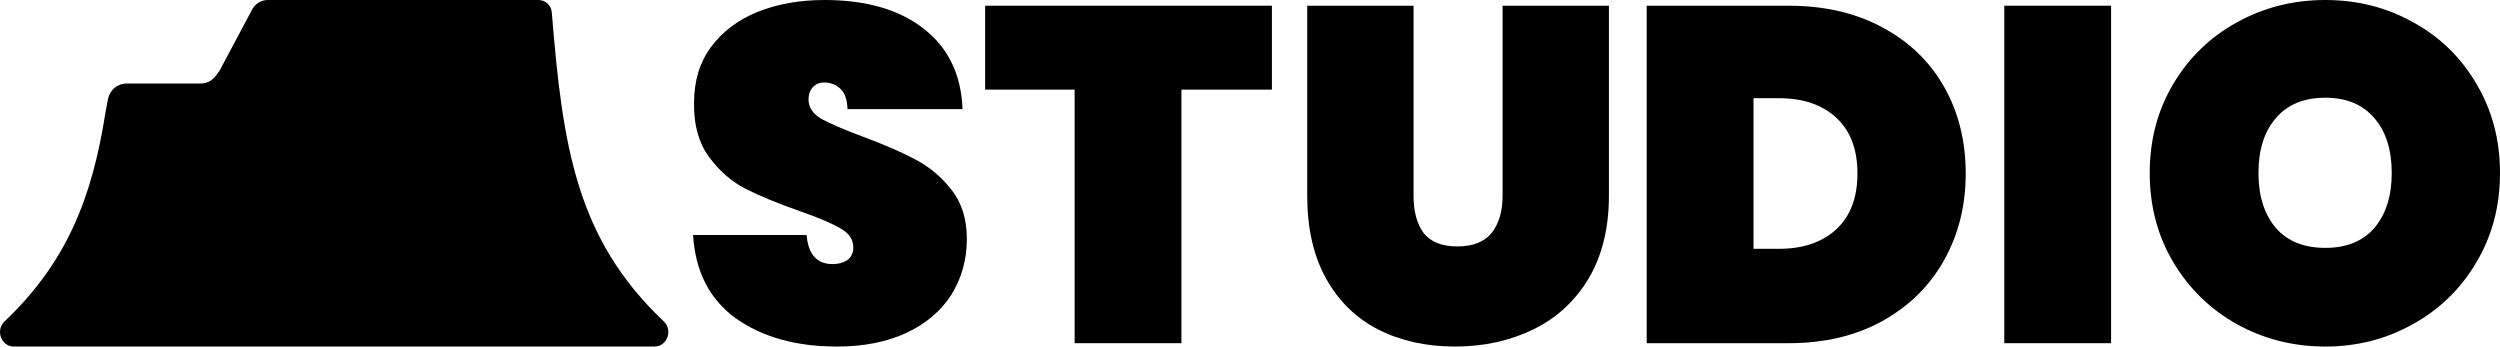 <?xml version="1.0" encoding="UTF-8" standalone="no"?>
<!DOCTYPE svg PUBLIC "-//W3C//DTD SVG 1.1//EN" "http://www.w3.org/Graphics/SVG/1.1/DTD/svg11.dtd">
<svg width="100%" height="100%" viewBox="0 0 101 14" version="1.1" xmlns="http://www.w3.org/2000/svg" xmlns:xlink="http://www.w3.org/1999/xlink" xml:space="preserve" xmlns:serif="http://www.serif.com/" style="fill-rule:evenodd;clip-rule:evenodd;stroke-linejoin:round;stroke-miterlimit:2;">
    <path d="M4.366,3.994C4.436,3.643 4.741,3.375 5.1,3.375L8.071,3.375C8.469,3.375 8.645,3.192 8.882,2.835L10.191,0.376C10.314,0.145 10.556,0 10.819,0L21.753,0C22.035,0 22.269,0.217 22.292,0.497C22.732,5.949 23.289,9.644 26.82,12.989C27.19,13.34 26.953,14 26.442,14L0.559,14C0.047,14 -0.19,13.339 0.181,12.987C2.708,10.592 3.72,7.972 4.255,4.581C4.282,4.411 4.315,4.248 4.348,4.084C4.354,4.054 4.36,4.024 4.366,3.994Z"/>
    <path d="M33.812,14C32.166,14 30.806,13.621 29.73,12.864C28.667,12.094 28.091,10.97 28,9.494L32.587,9.494C32.652,10.277 33.002,10.669 33.637,10.669C33.871,10.669 34.065,10.617 34.22,10.514C34.389,10.399 34.473,10.226 34.473,9.995C34.473,9.674 34.298,9.417 33.948,9.224C33.598,9.019 33.054,8.788 32.315,8.531C31.434,8.223 30.702,7.921 30.119,7.626C29.549,7.331 29.056,6.901 28.642,6.336C28.227,5.771 28.026,5.045 28.039,4.16C28.039,3.274 28.266,2.523 28.719,1.906C29.186,1.277 29.814,0.802 30.605,0.481C31.408,0.16 32.309,0 33.307,0C34.992,0 36.326,0.385 37.311,1.155C38.309,1.926 38.834,3.011 38.886,4.41L34.24,4.41C34.227,4.025 34.13,3.749 33.948,3.582C33.767,3.415 33.547,3.332 33.287,3.332C33.106,3.332 32.957,3.396 32.84,3.524C32.724,3.64 32.665,3.807 32.665,4.025C32.665,4.333 32.834,4.59 33.171,4.795C33.521,4.988 34.071,5.225 34.823,5.508C35.691,5.829 36.404,6.137 36.961,6.432C37.532,6.727 38.024,7.138 38.439,7.664C38.853,8.191 39.061,8.852 39.061,9.648C39.061,10.482 38.853,11.233 38.439,11.901C38.024,12.556 37.421,13.069 36.631,13.442C35.84,13.814 34.901,14 33.812,14Z" style="fill-rule:nonzero;"/>
    <path d="M51.385,0.231L51.385,3.62L47.73,3.62L47.73,13.865L43.415,13.865L43.415,3.62L39.799,3.62L39.799,0.231L51.385,0.231Z" style="fill-rule:nonzero;"/>
    <path d="M57.108,0.231L57.108,7.915C57.108,8.544 57.244,9.044 57.516,9.417C57.801,9.776 58.255,9.956 58.877,9.956C59.499,9.956 59.959,9.776 60.257,9.417C60.555,9.044 60.704,8.544 60.704,7.915L60.704,0.231L65,0.231L65,7.915C65,9.211 64.728,10.322 64.184,11.246C63.639,12.158 62.894,12.845 61.948,13.307C61.002,13.769 59.946,14 58.78,14C57.613,14 56.577,13.769 55.669,13.307C54.775,12.845 54.075,12.158 53.57,11.246C53.065,10.335 52.812,9.224 52.812,7.915L52.812,0.231L57.108,0.231Z" style="fill-rule:nonzero;"/>
    <path d="M72.261,0.231C73.7,0.231 74.957,0.52 76.032,1.098C77.121,1.675 77.957,2.478 78.54,3.505C79.123,4.532 79.415,5.7 79.415,7.01C79.415,8.306 79.123,9.475 78.54,10.514C77.957,11.554 77.121,12.376 76.032,12.979C74.957,13.57 73.7,13.865 72.261,13.865L66.527,13.865L66.527,0.231L72.261,0.231ZM71.872,10.052C72.844,10.052 73.615,9.789 74.186,9.263C74.756,8.736 75.041,7.985 75.041,7.01C75.041,6.034 74.756,5.283 74.186,4.757C73.615,4.23 72.844,3.967 71.872,3.967L70.842,3.967L70.842,10.052L71.872,10.052Z" style="fill-rule:nonzero;"/>
    <rect x="80.973" y="0.231" width="4.315" height="13.634" style="fill-rule:nonzero;"/>
    <path d="M93.944,14C92.648,14 91.456,13.698 90.367,13.095C89.291,12.492 88.436,11.657 87.801,10.592C87.166,9.526 86.849,8.326 86.849,6.99C86.849,5.655 87.166,4.455 87.801,3.389C88.436,2.324 89.291,1.496 90.367,0.905C91.456,0.302 92.648,0 93.944,0C95.24,0 96.425,0.302 97.501,0.905C98.577,1.496 99.426,2.324 100.048,3.389C100.683,4.455 101,5.655 101,6.99C101,8.326 100.683,9.526 100.048,10.592C99.426,11.657 98.57,12.492 97.482,13.095C96.406,13.698 95.227,14 93.944,14ZM93.944,10.014C94.799,10.014 95.46,9.744 95.927,9.205C96.393,8.653 96.626,7.915 96.626,6.99C96.626,6.053 96.393,5.315 95.927,4.776C95.46,4.224 94.799,3.948 93.944,3.948C93.076,3.948 92.408,4.224 91.942,4.776C91.475,5.315 91.242,6.053 91.242,6.99C91.242,7.915 91.475,8.653 91.942,9.205C92.408,9.744 93.076,10.014 93.944,10.014Z" style="fill-rule:nonzero;"/>
</svg>
